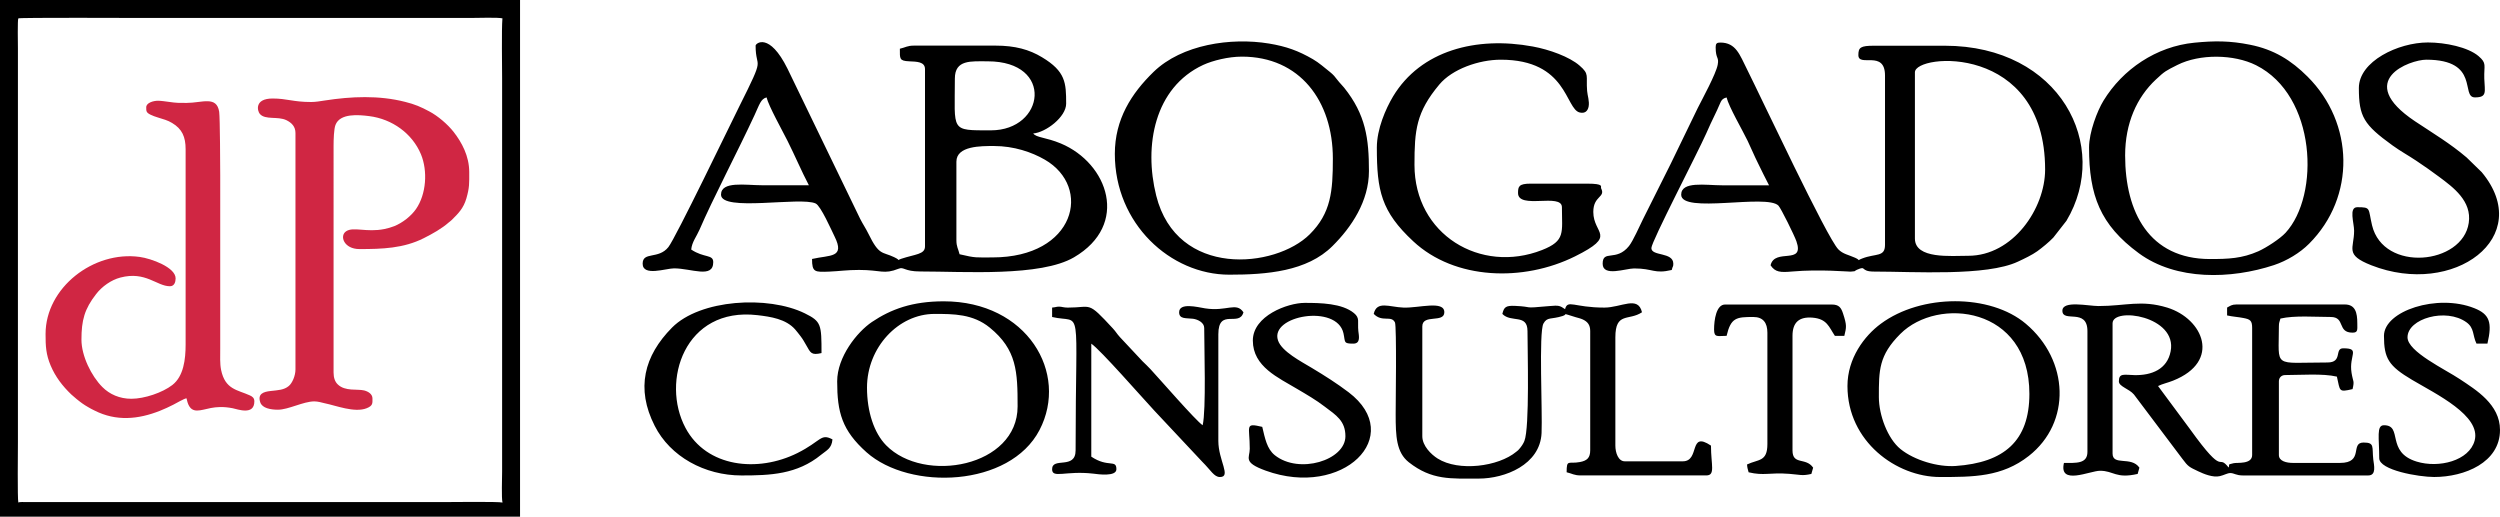 <svg version="1.1" id="Layer_1" xmlns="http://www.w3.org/2000/svg" xmlns:xlink="http://www.w3.org/1999/xlink" x="0px" y="0px"
	 width="300px" height="62px" viewBox="0 0 300 62" enable-background="new 0 0 300 62" xml:space="preserve">
<path fill="#D02643" d="M37.346,12.241c-2.176,0-2.894-0.42-4.625-0.42c-2.227,0-1.84,1.509-1.535,1.855
	c0.666,0.749,2.146,0.245,3.191,0.749c0.626,0.313,1.08,0.76,1.08,1.545v28.365c0,0.754-0.38,1.636-0.802,1.985
	c-0.573,0.479-1.25,0.496-2.187,0.601c-0.852,0.093-1.586,0.334-1.231,1.371c0.237,0.694,1.25,0.873,2.117,0.873
	c1.255,0,3.059-0.998,4.363-0.998c0.432,0,0.877,0.135,1.257,0.226c1.311,0.262,3.571,1.172,5.025,0.596
	c0.783-0.309,0.697-0.629,0.697-1.182c0-0.49-0.463-0.816-0.994-0.953c-0.827-0.201-2.28,0.137-3.167-0.722
	c-0.337-0.317-0.506-0.803-0.506-1.43V17.44c0-0.669,0.04-1.978,0.229-2.449c0.547-1.417,2.742-1.223,4.06-1.055
	c2.729,0.346,5.147,2.067,6.195,4.576c0.825,1.992,0.649,4.776-0.588,6.568c-0.584,0.843-1.623,1.662-2.617,2.06
	c-0.362,0.142-0.777,0.261-1.183,0.345c-2.18,0.437-3.723-0.322-4.601,0.277c-0.817,0.566-0.228,2.127,1.606,2.127
	c2.733,0,5.298-0.084,7.72-1.307c1.059-0.533,2.146-1.135,3.027-1.911c0.13-0.106,0.188-0.135,0.315-0.261
	c0.813-0.795,1.425-1.417,1.772-2.594c0.386-1.341,0.343-1.811,0.343-3.171c0-1.916-0.891-3.553-1.861-4.801
	c-0.726-0.932-1.916-1.943-2.938-2.479c-0.987-0.531-1.74-0.856-2.894-1.14c-3.142-0.803-6.447-0.661-9.665-0.162
	C38.434,12.138,37.898,12.241,37.346,12.241L37.346,12.241z M17.547,12.873c0,0.472-0.008,0.632,0.522,0.895
	c0.222,0.112,0.6,0.25,0.875,0.33c0.618,0.188,1.216,0.352,1.707,0.659c1.206,0.716,1.623,1.669,1.623,3.157v23.424
	c0,1.783-0.236,3.811-1.595,4.865c-1.173,0.908-3.343,1.65-4.919,1.65c-1.401,0-2.607-0.533-3.478-1.41
	c-1.315-1.316-2.508-3.729-2.508-5.678c0-2.336,0.364-3.689,1.768-5.486c0.691-0.896,1.798-1.688,2.912-1.975
	c3.021-0.791,4.362,1.045,5.934,1.045c0.541,0,0.686-0.517,0.686-0.945c0-1.33-2.945-2.387-4.305-2.572
	c-5.528-0.769-11.301,3.679-11.301,9.248c0,1.453,0.042,2.439,0.616,3.801c0.574,1.35,1.418,2.445,2.471,3.455l0.626,0.539
	c0.245,0.188,0.422,0.348,0.686,0.529c0.242,0.166,0.446,0.303,0.699,0.443c0.254,0.159,0.517,0.288,0.785,0.42
	c2.589,1.311,5.241,1.063,7.848,0.026c0.592-0.235,1.048-0.453,1.595-0.728c0.374-0.186,1.318-0.75,1.587-0.768
	c0.135,0.564,0.312,1.467,1.264,1.467c1.011,0,2-0.717,4.271-0.277c0.59,0.117,2.607,0.898,2.607-0.823
	c0-0.416-0.244-0.582-0.54-0.717c-1.493-0.679-2.963-0.687-3.453-3.064c-0.151-0.754-0.103-1.635-0.103-2.524V21.069
	c0-0.962-0.025-6.946-0.125-7.649c-0.304-1.964-2.051-1.069-3.923-1.069c-0.955,0-1.146,0.014-2.134-0.128
	c-0.32-0.039-0.911-0.133-1.277-0.133C18.39,12.088,17.547,12.34,17.547,12.873L17.547,12.873z"/>
<path d="M119.098,30.89c-2.001,0-1.975,0.087-3.949-0.38c-0.163-0.675-0.381-0.885-0.381-1.697v-9.409
	c0-1.916,2.969-1.882,4.518-1.882c2.379,0,4.523,0.733,6.083,1.632C131.108,22.461,129.048,30.89,119.098,30.89L119.098,30.89z
	 M60.304,2.205c-0.007,0.016-0.016,0.016-0.016,0.042c-0.108,1.255-0.034,5.891-0.034,7.154v47.173c0,0.713-0.092,3.23,0.048,3.732
	c-0.446-0.134-6.31-0.056-7.299-0.056H3.096c-0.185,0-0.744-0.039-0.895,0.056C2.082,59.854,2.15,53.991,2.15,53V5.832
	c0-0.438-0.06-3.529,0.051-3.627c0.109-0.11,13.944-0.052,14.447-0.052h39.923C57.282,2.153,59.805,2.068,60.304,2.205L60.304,2.205
	z M0,62.407h62.405V0H0V62.407z M205.689,39.551c0,0.998,0.435,0.75,1.502,0.75c0.517-2.195,1.177-2.262,3.211-2.262
	c1.16,0,1.685,0.686,1.685,1.885v13.367c0,2.152-1.088,1.797-2.443,2.447c0.039,0.504,0.092,0.514,0.191,0.938
	c1.883,0.445,2.453,0,4.896,0.187c1.267,0.096,1.51,0.27,2.633,0.01l0.214-0.752c-0.877-1.281-2.478-0.264-2.478-2.074V40.305
	c0-1.641,0.814-2.313,2.396-2.188c1.758,0.145,1.975,1.115,2.69,2.188h1.133c0.252-1.055,0.316-1.244-0.151-2.674
	c-0.23-0.703-0.478-1.088-1.354-1.088h-12.801C205.953,36.538,205.689,38.383,205.689,39.551L205.689,39.551z M286.076,40.301
	c0,2.699,0.555,3.611,3.375,5.283c2.879,1.705,8.295,4.297,7.51,7.277c-0.65,2.438-4.306,3.348-6.961,2.531
	c-3.734-1.144-1.611-4.363-3.924-4.363c-0.931,0-0.568,1.486-0.568,3.955c0,1.438,4.734,2.256,6.592,2.256
	c3.646,0,7.9-1.736,7.9-5.643c0-3.068-2.869-4.8-4.812-6.095c-1.739-1.17-6.285-3.297-6.285-5.021c0-2.262,4.638-3.573,7.076-1.803
	c0.963,0.699,0.711,1.551,1.201,2.557h1.313c0.593-2.543,0.267-3.522-1.577-4.254C292.473,35.211,286.076,37.314,286.076,40.301
	L286.076,40.301z M150.341,40.866c0,3.146,3.09,4.463,5.305,5.799c1.148,0.676,2.32,1.356,3.328,2.135
	c1.367,1.029,2.476,1.705,2.476,3.548c0,2.877-5.562,4.604-8.478,2.272c-0.947-0.765-1.172-2.015-1.502-3.397
	c-2.153-0.505-1.499-0.121-1.499,2.635c0,1.104-0.865,1.61,1.907,2.617c9.262,3.362,16.869-4.152,9.955-9.404
	c-1.406-1.062-2.808-1.955-4.418-2.922c-1.265-0.765-3.605-1.963-4.054-3.299c-1.012-2.986,7.05-4.404,7.853-0.867
	c0.242,1.08-0.035,1.254,1.18,1.254c0.916,0,0.668-0.947,0.607-1.516c-0.113-1.13,0.213-1.539-0.521-2.146
	c-1.436-1.185-4.022-1.228-5.918-1.228C154.518,36.348,150.341,37.896,150.341,40.866L150.341,40.866z M88.976,57.055
	c3.437,0,6.676-0.121,9.563-2.488c0.667-0.541,1.266-0.75,1.357-1.84c-1.433-0.76-1.333,0.201-4.201,1.638
	c-4.769,2.379-10.913,1.719-13.436-3.017c-2.983-5.592-0.104-14.549,8.631-13.529c1.614,0.188,3.411,0.461,4.518,1.701
	c0.157,0.174,0.496,0.613,0.663,0.83c0.282,0.367,0.436,0.662,0.664,1.053c0.538,0.951,0.616,1.252,1.846,0.966
	c0-3.416-0.019-3.793-2-4.767c-4.421-2.17-12.569-1.688-15.938,1.711c-3.354,3.39-4.361,7.31-2.081,11.783
	C80.433,54.801,84.567,57.055,88.976,57.055L88.976,57.055z M126.253,36.911v1.129c3.715,0.869,2.819-2.229,2.819,16.004
	c0,2.354-2.819,0.754-2.819,2.263c0,1.147,1.604,0.153,4.922,0.528c0.597,0.078,2.793,0.39,2.793-0.528
	c0-1.23-0.98-0.146-3.013-1.509V41.239c1.111,0.752,6.094,6.459,7.578,8.051l5.738,6.121c1.03,1.021,1.419,1.832,2.118,1.832
	c1.404,0-0.188-1.994-0.188-4.328V40.116c0-3.205,2.521-0.826,3.013-2.64c-0.861-1.285-1.992-0.059-4.608-0.475
	c-0.928-0.152-3.11-0.721-3.11,0.475c0,0.854,0.882,0.672,1.668,0.775c0.581,0.078,1.341,0.461,1.341,1.1
	c0,2.443,0.247,9.816-0.186,11.678c-0.826-0.547-5.2-5.59-6.262-6.729c-0.332-0.352-0.591-0.596-0.948-0.942l-2.726-2.912
	c-0.392-0.43-0.446-0.607-0.841-1.037c-3.107-3.359-2.468-2.496-5.41-2.496c-0.465,0-0.729-0.107-0.97-0.115
	C126.717,36.793,126.845,36.85,126.253,36.911L126.253,36.911z M104.04,46.516c0-4.838,3.781-8.846,8.097-8.846
	c2.287,0,4.616,0,6.631,1.641c3.26,2.652,3.344,5.301,3.344,9.463c0,7.244-11.211,9.312-15.775,4.662
	C104.881,51.956,104.04,49.391,104.04,46.516L104.04,46.516z M100.461,45.762c0,3.715,0.574,5.881,3.527,8.516
	c5.199,4.617,17.187,4.188,20.754-2.674c3.563-6.846-1.499-15.446-11.486-15.446c-3.764,0-6.337,0.94-8.624,2.479
	C102.832,39.854,100.461,42.836,100.461,45.762L100.461,45.762z M225.463,47.645c0-3.217-0.012-4.99,2.578-7.578
	c4.51-4.506,15.485-3.293,15.485,7.195c0,5.656-3.036,8.256-8.858,8.656c-2.125,0.146-4.947-0.688-6.609-2.031
	C226.514,52.633,225.463,49.807,225.463,47.645L225.463,47.645z M221.695,46.325c0,6.668,5.884,10.916,11.104,10.916
	c3.971,0,7.438,0.006,10.654-2.525c5.131-4.022,4.844-11.487-0.355-15.866c-4.271-3.604-12.539-3.604-17.399,0
	C223.719,40.309,221.695,42.993,221.695,46.325L221.695,46.325z M283.063,10.56c0,3.466,0.607,4.405,4.033,6.887
	c0.994,0.717,1.84,1.163,2.863,1.847c0.994,0.666,1.811,1.234,2.756,1.941c1.676,1.248,3.924,2.896,3.535,5.511
	c-0.728,5.023-10.234,5.984-11.603,0.296c-0.487-2.054-0.096-2.177-1.771-2.177c-1.047,0-0.383,1.889-0.383,2.826
	c0,2.168-1.166,2.869,2.069,4.143c9.883,3.883,19.723-3.391,13.242-11.175l-1.813-1.765c-1.97-1.678-4.027-2.903-6.197-4.345
	c-7.357-4.927-0.576-7.386,1.356-7.386c6.505,0,4.082,4.525,5.841,4.525c1.503,0,1.176-0.677,1.123-2.255
	c-0.05-1.634,0.333-1.822-0.693-2.701c-1.264-1.07-3.959-1.636-6.082-1.636C287.795,5.101,283.063,7.352,283.063,10.56
	L283.063,10.56z M165.221,17.708c0,5.156,0.521,7.672,4.371,11.25c5,4.66,13.229,4.876,19.408,1.808
	c5.145-2.559,2.196-2.619,2.196-5.336c0-1.96,1.507-1.72,0.938-2.83c-0.1-0.203,0.443-0.563-1.697-0.563h-6.771
	c-1.41,0-1.502,0.35-1.502,1.127c0,2.012,5.266-0.048,5.266,1.701c0,3.055,0.455,4.023-2.387,5.139
	c-7.371,2.893-15.306-1.85-15.306-10.222c0-4.162,0.199-6.314,2.979-9.636c1.553-1.859,4.748-2.982,7.377-2.982
	c8.031,0,7.73,5.951,9.484,6.338c0.606,0.137,0.944-0.163,1.055-0.701c0.125-0.655-0.135-1.325-0.178-1.882
	c-0.148-1.872,0.307-1.998-0.902-3.044c-1.213-1.063-3.646-1.935-5.621-2.295c-6.783-1.25-13.438,0.472-16.764,5.991
	C166.287,13.049,165.221,15.473,165.221,17.708L165.221,17.708z M192.52,36.911c-3.68,0-4.395-1.011-4.713,0.19
	c-0.621-0.42-0.725-0.479-1.865-0.373c-3.512,0.322-1.703,0.088-4.164-0.024c-1.065-0.039-1.301,0.129-1.495,0.967
	c1.04,1.095,3.016-0.047,3.016,2.063c0,2.297,0.27,11.598-0.373,13.186c-0.113,0.305-0.377,0.689-0.582,0.92
	c-0.203,0.238-0.107,0.135-0.389,0.369c-2.146,1.789-6.91,2.408-9.438,0.816c-0.774-0.486-1.84-1.523-1.84-2.678v-13.18
	c0-1.52,2.643-0.359,2.643-1.697c0-1.453-3.059-0.49-4.903-0.559c-1.701-0.061-3.199-0.861-3.57,0.754
	c1.014,1.061,2.104,0.123,2.547,1.025c0.221,0.438,0.086,10.072,0.086,11.012c0,2.646,0.074,4.578,1.576,5.768
	c2.771,2.178,5.049,1.961,8.398,1.961c3.143,0,7.36-1.662,7.534-5.463c0.121-2.604-0.352-12.088,0.226-13.143
	c0.465-0.834,0.891-0.457,2.313-0.908c0.707-0.238-0.276-0.398,1.563,0.148c0.233,0.074,0.559,0.135,0.858,0.276
	c0.562,0.267,0.878,0.646,0.878,1.386v14.309c0,0.912-0.392,1.25-1.232,1.408c-1.377,0.264-1.598-0.383-1.598,1.227
	c0.678,0.16,0.893,0.379,1.7,0.379h15.058c1.123,0,0.563-1.268,0.563-3.578c-2.729-1.834-1.271,1.885-3.381,1.885h-6.963
	c-0.777,0-1.129-1.028-1.129-1.885v-12.99c0-3.09,1.619-1.946,3.195-3.012C196.563,35.439,194.561,36.911,192.52,36.911
	L192.52,36.911z M255.016,18.652c0-3.881,1.41-6.978,3.687-9.107c1.079-1.011,1.182-1.043,2.586-1.753
	c2.674-1.342,6.774-1.299,9.44,0.036c7.252,3.635,7.689,15.597,3.537,20.107c-0.674,0.73-2.313,1.787-3.25,2.211
	c-1.979,0.875-3.604,0.938-5.838,0.938C257.916,31.076,255.016,25.473,255.016,18.652L255.016,18.652z M250.686,17.708
	c0,5.737,1.332,9.265,5.967,12.676c4.507,3.312,11.08,3.125,16.226,1.427c1.559-0.518,3.133-1.479,4.213-2.565
	c5.617-5.62,5.408-14.482-0.189-20.054c-1.957-1.951-4.02-3.251-6.905-3.824c-2.396-0.482-4.244-0.482-6.675-0.244
	c-4.565,0.447-8.606,3.182-10.911,6.971C251.68,13.292,250.686,15.851,250.686,17.708L250.686,17.708z M149.025,6.796
	c6.946,0,10.918,5.31,10.918,12.238c0,3.905-0.217,6.54-2.774,9.081c-4.113,4.092-15.943,5.289-18.425-4.646
	c-1.502-5.996-0.211-12.962,5.64-15.679C145.542,7.26,147.414,6.796,149.025,6.796L149.025,6.796z M133.78,18.468
	c0,8.381,6.67,14.494,13.739,14.494c4.481,0,9.329-0.387,12.383-3.44c2.279-2.259,4.371-5.384,4.371-8.989
	c0-3.908-0.385-6.775-2.977-10.011c-0.301-0.369-0.49-0.52-0.789-0.907c-0.31-0.408-0.482-0.627-0.908-0.973
	c-0.643-0.507-1.328-1.122-2.045-1.534c-1.744-1.013-3.197-1.537-5.27-1.882c-4.569-0.751-10.453,0.103-13.856,3.402
	C135.772,11.211,133.78,14.308,133.78,18.468L133.78,18.468z M251.813,36.725c-1.215,0-4.326-0.711-4.326,0.564
	c0,1.484,3.005-0.379,3.005,2.447v14.488c0,1.455-1.373,1.327-2.818,1.327c-0.644,2.753,3.131,0.941,4.328,0.941
	c1.666,0,1.883,0.981,4.518,0.379l0.209-0.752c-0.985-1.418-3.221-0.175-3.221-1.697V38.799c0-2,7.809-0.885,6.967,3.369
	c-0.414,2.145-2.274,2.887-4.328,2.846c-1.258-0.029-1.883-0.277-1.883,0.752c0,0.621,1.228,0.885,1.809,1.574l5.82,7.73
	c0.687,0.93,0.816,0.973,1.898,1.488c0.664,0.317,1.77,0.776,2.594,0.577c0.496-0.112,0.902-0.368,1.25-0.368
	c0.465,0,0.682,0.287,1.502,0.287h15.053c1.017,0,0.679-1.269,0.604-1.91c-0.17-1.527,0.199-2.039-1.168-2.039
	c-1.65,0,0.092,2.446-2.826,2.446h-5.643c-0.765,0-1.691-0.202-1.691-0.946v-8.849c0-0.437,0.309-0.748,0.75-0.748
	c1.842,0,4.514-0.213,6.211,0.188c0.404,1.754,0.178,1.896,1.881,1.498c0.246-1.055,0.06-0.81-0.123-1.955
	c-0.342-2.135,1.111-2.941-1.006-2.941c-1.078,0-0.027,1.701-1.881,1.701c-6.635,0-5.832,0.773-5.832-4.332
	c0-0.504,0.082-0.516,0.186-0.938c1.697-0.396,4.201-0.191,6.025-0.191c1.797,0,0.75,1.881,2.631,1.881
	c0.668,0,0.568-0.361,0.568-1.125c0-1.271-0.23-2.258-1.512-2.258h-12.99c-0.572,0-0.756,0.178-1.123,0.373v0.943
	c0.606,0.143,1.422,0.198,1.951,0.307c0.83,0.158,1.055,0.313,1.055,1.191v15.254c0,1.151-1.822,0.877-2.217,0.979
	c-0.804,0.193-0.443,0.094-0.601,0.523c-1.436-1.814-0.319,1.397-4.627-4.592l-3.846-5.191c0.566-0.277,1.139-0.381,1.803-0.646
	c5.812-2.313,3.623-7.416-0.688-8.762C256.914,35.948,255.1,36.725,251.813,36.725L251.813,36.725z M236.188,30.694
	c-2.047,0-6.399,0.423-6.399-2.067V8.678c0-2.27,15.625-3.519,15.625,11.67C245.41,25.034,241.553,30.694,236.188,30.694
	L236.188,30.694z M205.879,5.666c0,1.459,0.43,1.122,0.244,2.109c-0.209,1.104-1.826,4.066-2.383,5.167l-3.257,6.719
	c-1.147,2.287-2.182,4.357-3.328,6.651c-0.43,0.861-1.172,2.572-1.68,3.217c-1.537,1.912-3.156,0.387-3.156,2.12
	c0,1.607,2.763,0.563,3.769,0.563c2.326,0,2.383,0.686,4.52,0.186c0.117-0.504,0.189-0.352,0.189-0.75
	c0-1.434-2.633-0.871-2.633-1.882c0-0.766,5.547-11.411,6.582-13.75c0.383-0.851,0.645-1.458,1.071-2.312
	c0.748-1.5,0.607-1.808,1.373-2.01c0.269,1.122,1.918,3.942,2.521,5.199c0.469,0.979,0.799,1.8,1.254,2.703
	c0.434,0.875,0.863,1.779,1.318,2.64c-1.88,0-3.763,0-5.654,0c-1.949,0-4.887-0.531-4.887,1.129c0,2.322,10.268-0.125,11.67,1.309
	c0.317,0.339,1.896,3.544,2.153,4.265c1.033,2.936-2.602,0.774-3.096,2.895c0.555,0.835,1.176,0.875,2.621,0.744
	c3.285-0.289,6.803,0.035,6.975,0.018c0.859-0.09,0.275,0,0.761-0.221c1.237-0.548,0.325,0.213,2.065,0.213
	c4.771,0,13.48,0.586,17.262-1.192c0.781-0.363,1.709-0.809,2.318-1.246c0.607-0.439,1.394-1.082,1.932-1.646l1.57-2.01
	c5.377-8.991-0.75-21.008-14.608-21.008h-8.478c-1.633,0-1.883,0.21-1.883,1.125c0,1.501,3.197-0.675,3.197,2.447v20.33
	c0,1.484-1.111,0.998-2.73,1.626c-0.803,0.302-0.051,0.276-0.85-0.08c-0.781-0.352-1.467-0.444-2.021-1.013
	c-1.36-1.373-9.166-18.028-10.963-21.615c-0.867-1.72-1.313-3.199-3.199-3.199C206.01,5.101,205.879,5.234,205.879,5.666
	L205.879,5.666z M118.912,15.641c-4.932,0-4.329,0.167-4.329-6.213c0-2.297,1.942-2.069,3.949-2.069
	C126.543,7.359,125.383,15.641,118.912,15.641L118.912,15.641z M90.673,5.479c0,3.032,1.274,0.845-1.95,7.274
	c-1.047,2.094-7.646,15.803-8.517,16.898c-1.188,1.502-3.088,0.504-3.088,1.99c0,1.567,2.792,0.562,3.764,0.562
	c2.092,0,4.707,1.262,4.707-0.746c0-0.96-1.09-0.474-2.643-1.511c0.078-0.895,0.657-1.597,0.998-2.389
	c1.538-3.59,4.644-9.515,6.601-13.743c0.59-1.273,0.744-1.941,1.443-2.127c0.243,1.03,1.926,4.036,2.51,5.208
	c0.909,1.806,1.662,3.611,2.566,5.334c-1.878,0-3.762,0-5.645,0c-1.957,0-4.897-0.531-4.897,1.129c0,2.103,9.565,0.206,11.362,1.062
	c0.616,0.296,1.889,3.202,2.262,3.952c1.298,2.617-0.55,2.204-2.701,2.703c0,1.6,0.319,1.586,2.068,1.518
	c1.19-0.049,2.117-0.201,3.576-0.201c2.662,0,2.937,0.572,4.748-0.146c0.641-0.261,0.655,0.33,2.598,0.33
	c5.3,0,14.423,0.649,18.439-1.696c6.705-3.918,4.102-11.284-1.579-13.665c-1.813-0.753-2.928-0.686-3.309-1.199
	c1.514-0.125,3.952-1.981,3.952-3.578c0-2.505-0.062-3.866-2.898-5.569c-1.519-0.92-3.224-1.395-5.566-1.395h-9.794
	c-0.808,0-1.019,0.219-1.697,0.373c0,1.198-0.083,1.459,1.124,1.511C109.984,7.402,111,7.385,111,8.295v21.281
	c0,0.959-1.172,0.92-2.854,1.479c-0.682,0.228,0.112,0.26-0.853-0.197c-1.443-0.69-1.783-0.15-3.072-2.789
	c-0.346-0.703-0.641-1.103-1.005-1.816L94.5,8.242C92.315,3.834,90.673,5.191,90.673,5.479L90.673,5.479z"/>
</svg>

